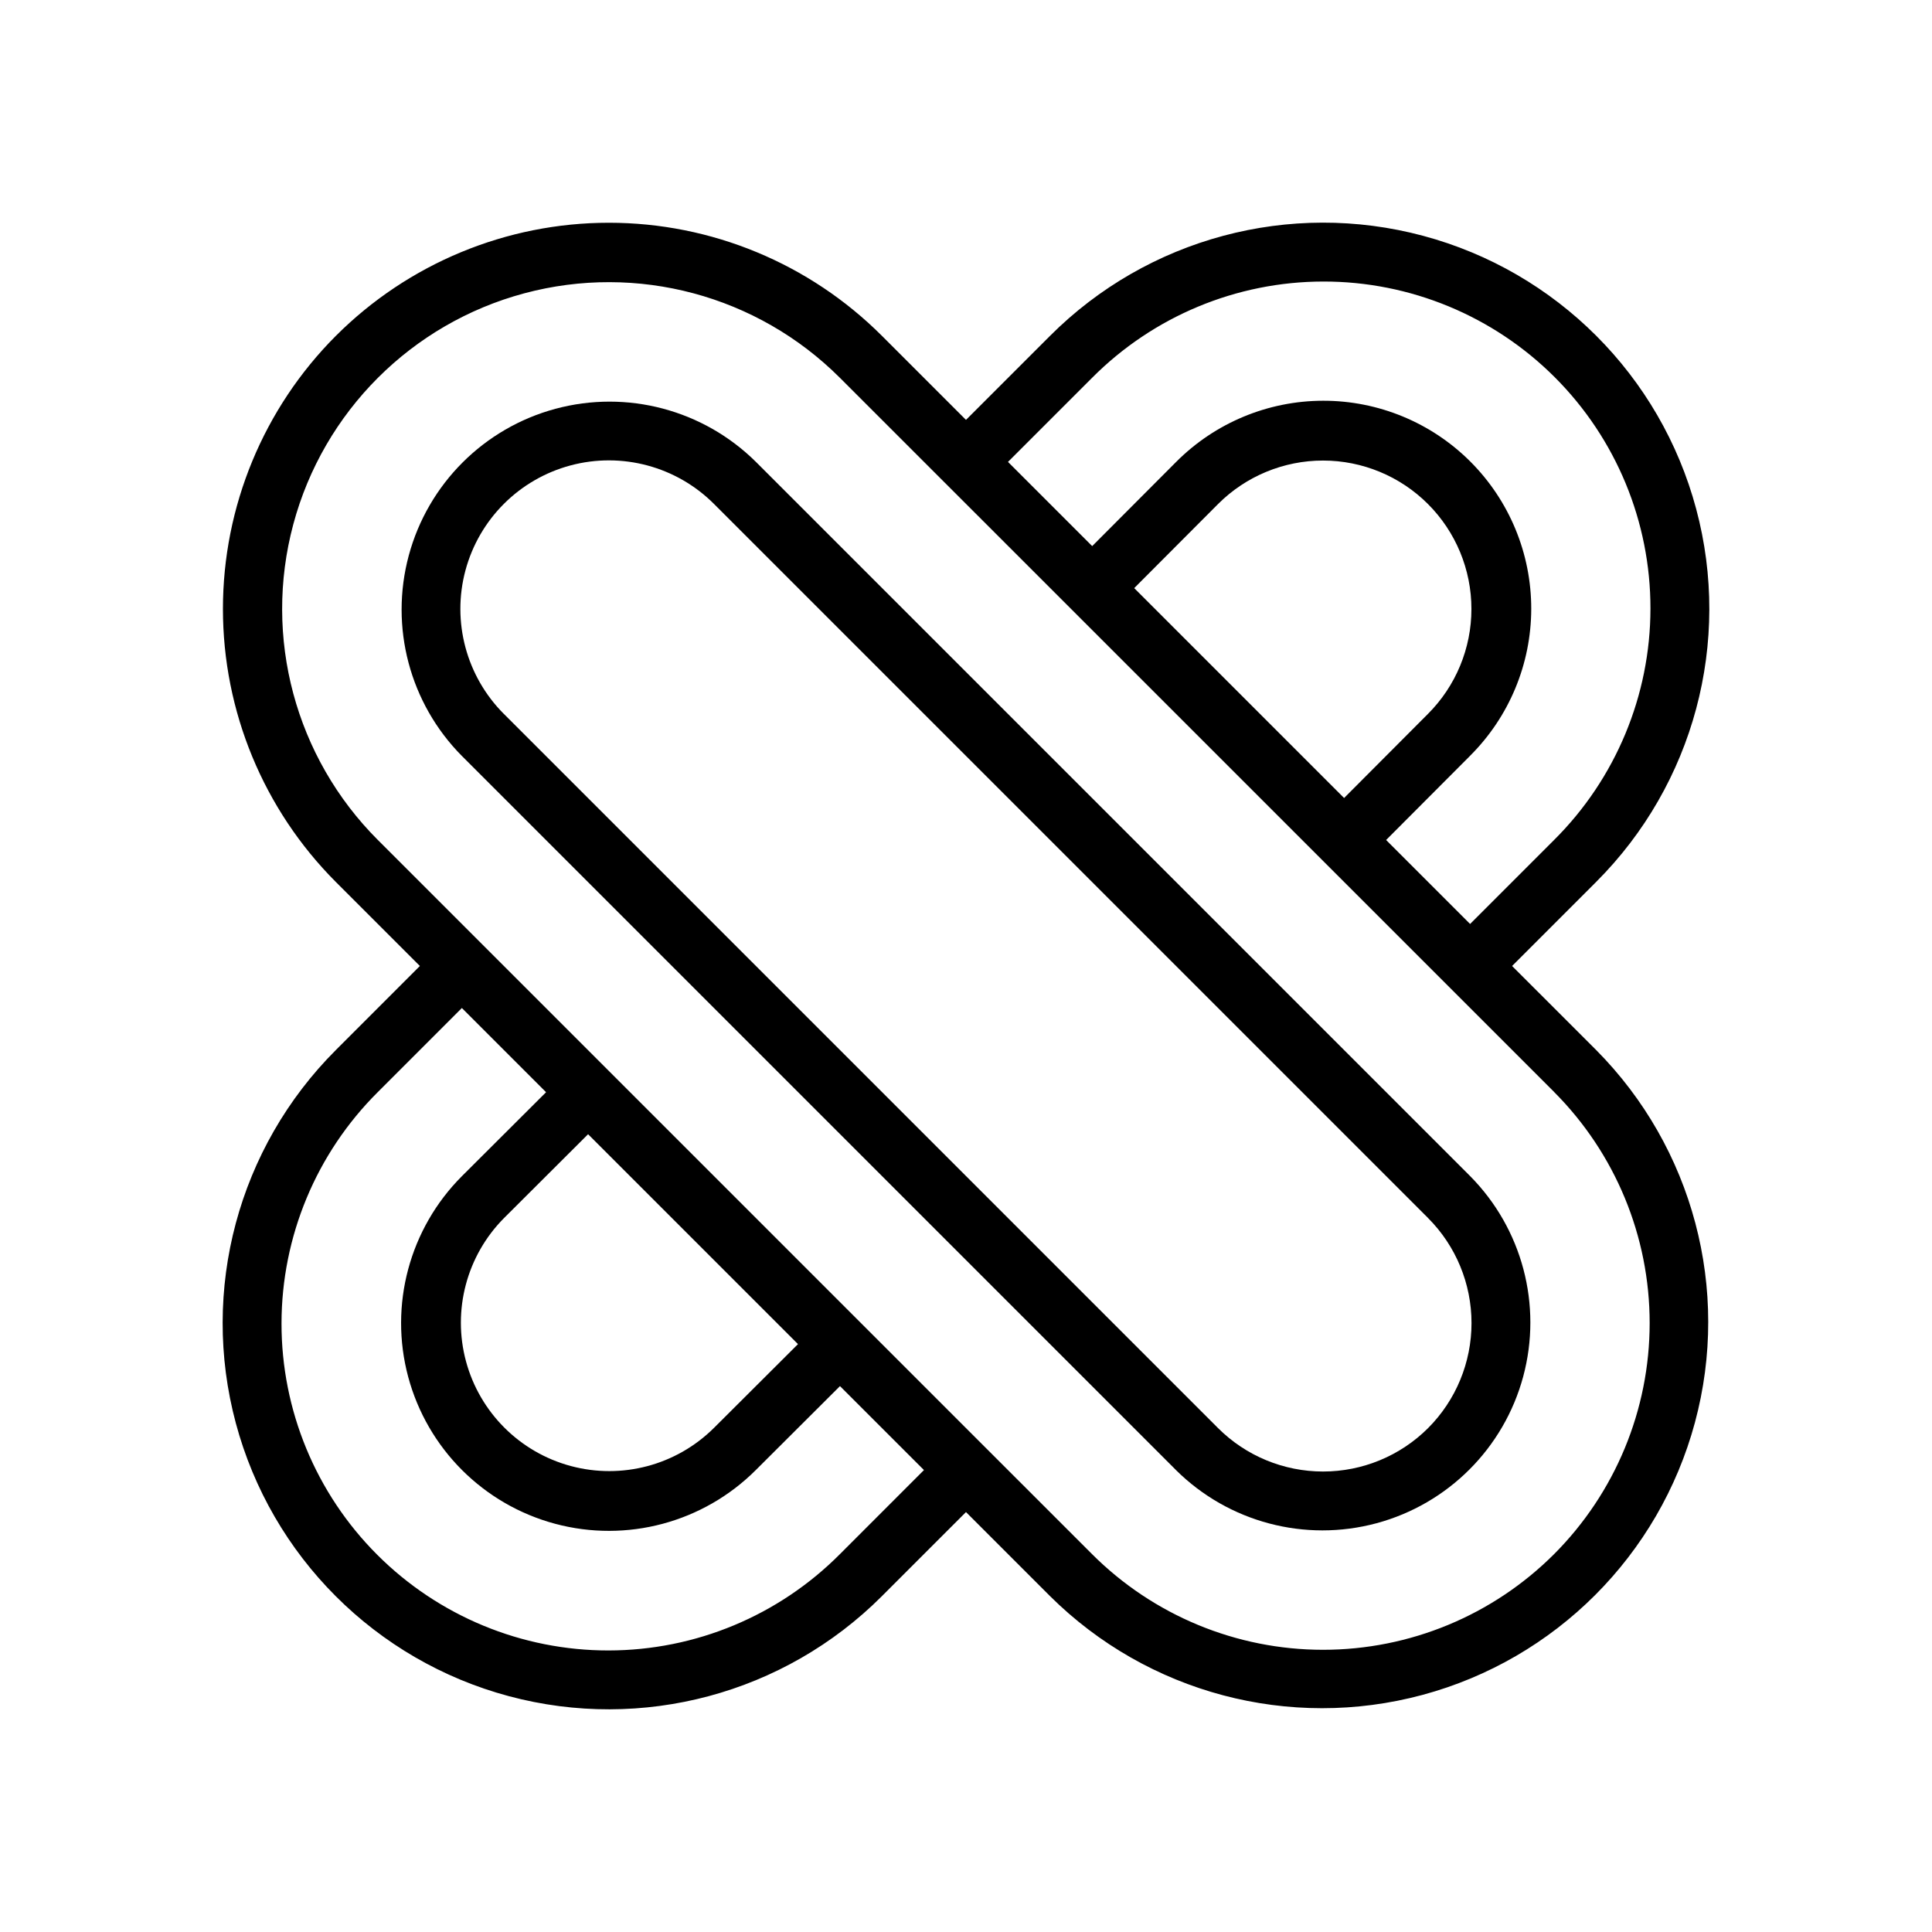 <?xml version="1.0" encoding="UTF-8"?>
<!-- Uploaded to: SVG Repo, www.svgrepo.com, Generator: SVG Repo Mixer Tools -->
<svg fill="#000000" width="800px" height="800px" version="1.1" viewBox="144 144 512 512" xmlns="http://www.w3.org/2000/svg">
 <g>
  <path d="m566.99 422.26-22.27-22.262 22.297-22.297v-0.004c25.852-25.848 35.945-63.527 26.484-98.844-9.461-35.312-37.043-62.898-72.359-72.359-35.312-9.465-72.992 0.633-98.844 26.484l-22.301 22.297-22.27-22.27v0.004c-19.191-19.191-45.223-29.977-72.363-29.977-27.141 0-53.168 10.785-72.359 29.977h-0.004c-19.164 19.207-29.922 45.23-29.922 72.359 0 27.133 10.758 53.156 29.922 72.363l22.27 22.266-22.293 22.301c-25.852 25.852-35.949 63.531-26.484 98.844 9.461 35.312 37.043 62.895 72.355 72.359 35.316 9.461 72.996-0.637 98.844-26.484l22.305-22.301 22.27 22.27c25.883 25.691 63.484 35.668 98.699 26.184 35.219-9.484 62.727-36.992 72.211-72.207 9.48-35.219-0.496-72.82-26.188-98.703zm-133.56-178.15c16.223-16.301 38.266-25.477 61.266-25.5 23-0.027 45.066 9.098 61.328 25.359 16.266 16.262 25.391 38.328 25.363 61.328s-9.203 45.043-25.504 61.27l-22.293 22.297-22.254-22.254 22.227-22.289-0.004-0.004c10.375-10.316 16.215-24.34 16.234-38.973 0.016-14.633-5.789-28.672-16.137-39.02-10.348-10.344-24.387-16.145-39.02-16.125-14.633 0.023-28.656 5.867-38.973 16.242l-22.219 22.281-22.316-22.312zm11.148 55.746 22.227-22.289c7.375-7.375 17.379-11.516 27.809-11.516 10.434 0 20.438 4.144 27.812 11.523 7.375 7.375 11.516 17.379 11.516 27.809 0 10.434-4.144 20.438-11.523 27.812l-22.219 22.285zm-78.016 256.03c-16.227 16.301-38.27 25.477-61.27 25.504s-45.066-9.098-61.328-25.363c-16.262-16.262-25.387-38.328-25.359-61.328 0.023-23 9.199-45.043 25.5-61.266l22.293-22.297 22.316 22.316-22.289 22.23 0.004-0.004c-13.91 13.91-19.348 34.188-14.258 53.195 5.094 19.004 19.938 33.852 38.941 38.945 19.004 5.094 39.281-0.34 53.195-14.25l22.297-22.234 22.254 22.25zm-11.086-55.68-22.289 22.227v-0.004c-9.945 9.879-24.398 13.719-37.938 10.078-13.535-3.644-24.109-14.215-27.758-27.75-3.644-13.535 0.188-27.988 10.062-37.938l22.297-22.238zm200.38 55.652v-0.004c-16.238 16.238-38.266 25.359-61.23 25.359s-44.988-9.121-61.227-25.359l-27.824-27.82-0.012-0.016-0.016-0.008-100.1-100.1-0.012-0.016-0.016-0.012-33.434-33.434-0.012-0.02-0.02-0.012-27.816-27.816-0.004 0.004c-21.875-21.879-30.418-53.762-22.41-83.645 8.008-29.883 31.348-53.223 61.23-61.23 29.883-8.008 61.766 0.535 83.645 22.41l27.824 27.82 0.012 0.016 0.016 0.008 33.438 33.434 0.012 0.02 0.02 0.012 66.727 66.723 0.012 0.016 0.016 0.012 33.344 33.34 0.012 0.02 0.02 0.012 27.816 27.816-0.008 0.008c16.215 16.254 25.32 38.273 25.316 61.23 0 22.957-9.105 44.977-25.32 61.23z"/>
  <path d="m344.33 266.41c-13.941-13.82-34.18-19.18-53.133-14.074-18.953 5.109-33.758 19.914-38.867 38.867-5.106 18.953 0.254 39.191 14.074 53.133l189.26 189.26v0.004c13.941 13.816 34.18 19.176 53.133 14.07 18.953-5.109 33.758-19.914 38.867-38.867 5.106-18.953-0.254-39.191-14.07-53.133zm178.13 256.05c-7.387 7.371-17.398 11.508-27.832 11.508-10.438 0-20.445-4.137-27.832-11.508l-189.26-189.26h-0.004c-9.941-9.945-13.824-24.438-10.188-38.023 3.641-13.582 14.25-24.191 27.832-27.832 13.586-3.637 28.078 0.246 38.023 10.188l189.26 189.26v0.004c7.371 7.387 11.508 17.395 11.508 27.832 0 10.434-4.137 20.445-11.508 27.832z"/>
 </g>
</svg>